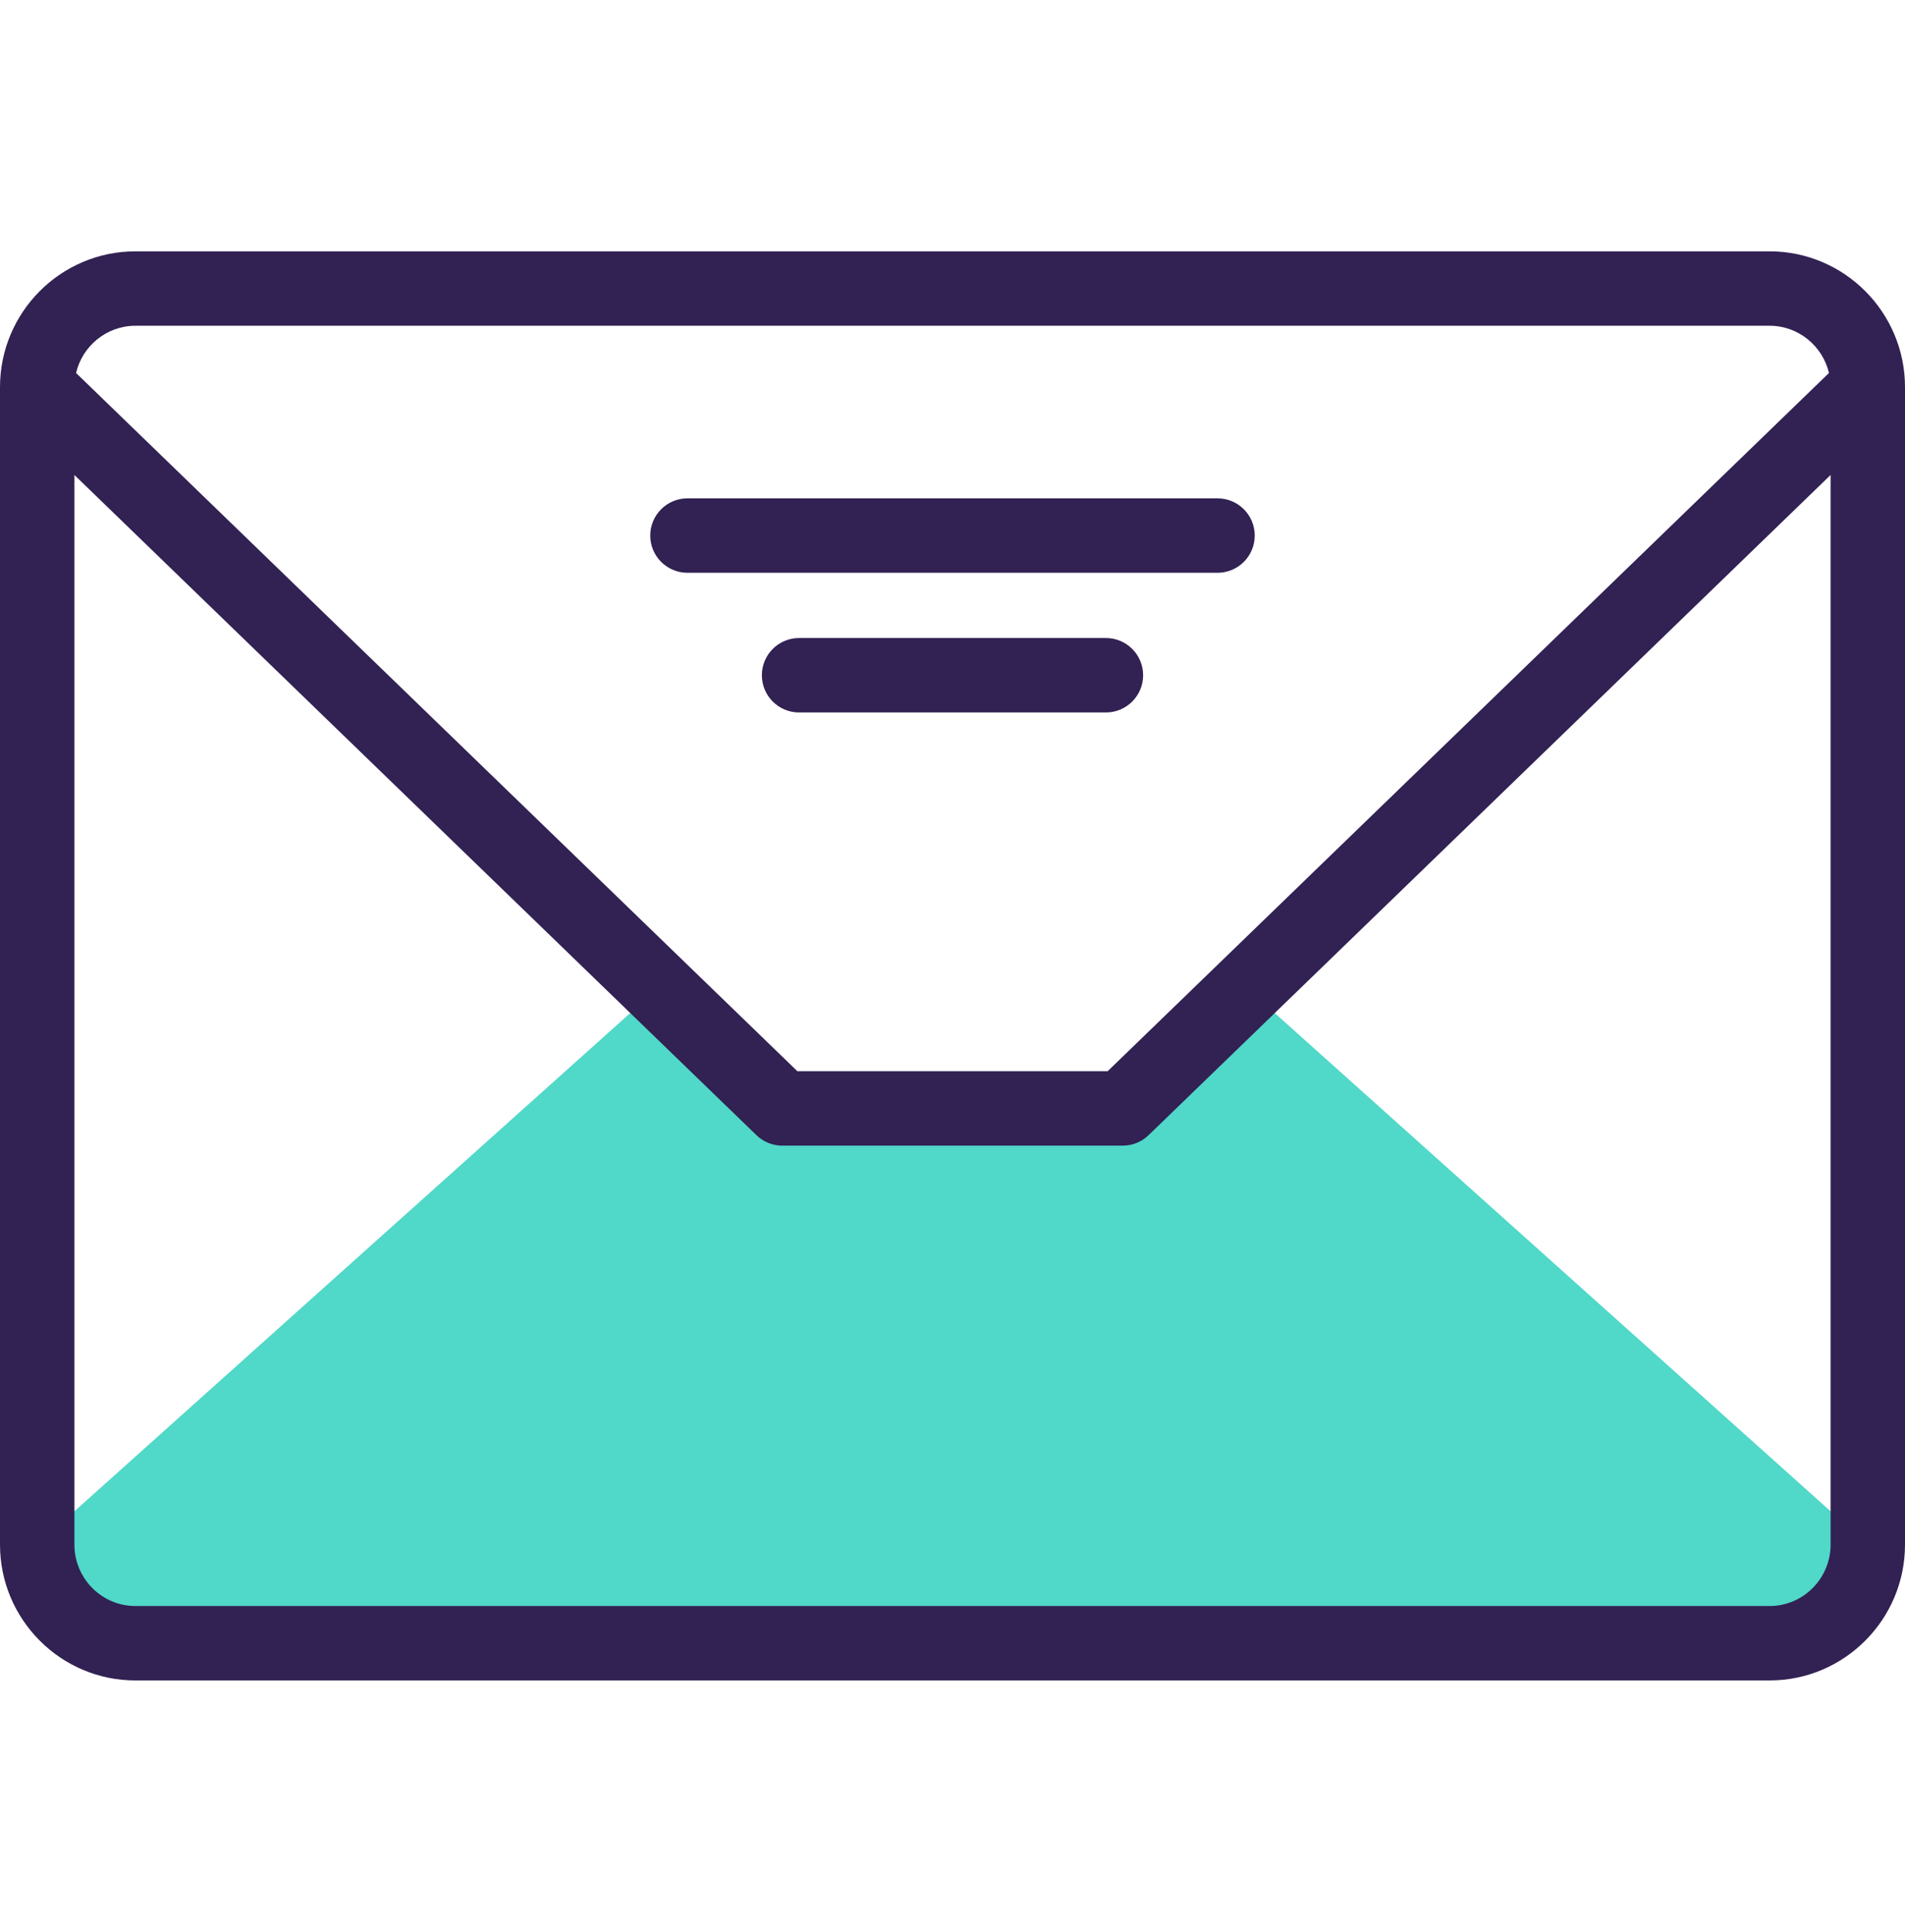 <svg width="72" height="73" viewBox="0 0 72 73" fill="none" xmlns="http://www.w3.org/2000/svg">
<path d="M46.967 37.498L42.433 41.887H29.567L25.021 37.487L24.708 37.487L1.406 58.369C1.406 60.427 3.068 62.096 5.117 62.096H66.883C68.932 62.096 70.594 60.427 70.594 58.369L47.303 37.498L46.967 37.498Z" fill="#50D8C8"/>
<path d="M72 14.631C72 11.801 69.705 9.498 66.883 9.498H5.117C2.295 9.498 0 11.801 0 14.631C0 14.636 0 14.64 0 14.645C0 14.649 0 14.654 0 14.658V58.369C0 61.199 2.295 63.502 5.117 63.502H66.883C69.705 63.502 72 61.199 72 58.369V14.658C72 14.654 72 14.649 72 14.645C72 14.64 72 14.636 72 14.631ZM5.117 12.31H66.883C67.971 12.31 68.885 13.073 69.126 14.095L41.864 40.48H30.137L2.875 14.095C3.115 13.073 4.029 12.31 5.117 12.31ZM69.188 58.369C69.188 59.649 68.154 60.69 66.883 60.69H5.117C3.846 60.69 2.812 59.649 2.812 58.369V17.949L28.59 42.897C28.852 43.151 29.203 43.293 29.567 43.293H42.433C42.798 43.293 43.148 43.151 43.411 42.897L69.188 17.949V58.369Z" fill="#322153"/>
<path d="M46.017 18.832H25.982C25.206 18.832 24.576 19.462 24.576 20.238C24.576 21.015 25.206 21.645 25.982 21.645H46.017C46.794 21.645 47.423 21.015 47.423 20.238C47.423 19.462 46.794 18.832 46.017 18.832Z" fill="#322153"/>
<path d="M41.798 24.11H30.201C29.424 24.11 28.795 24.74 28.795 25.516C28.795 26.293 29.424 26.923 30.201 26.923H41.798C42.575 26.923 43.205 26.293 43.205 25.516C43.205 24.74 42.575 24.11 41.798 24.11Z" fill="#322153"/>
</svg>
